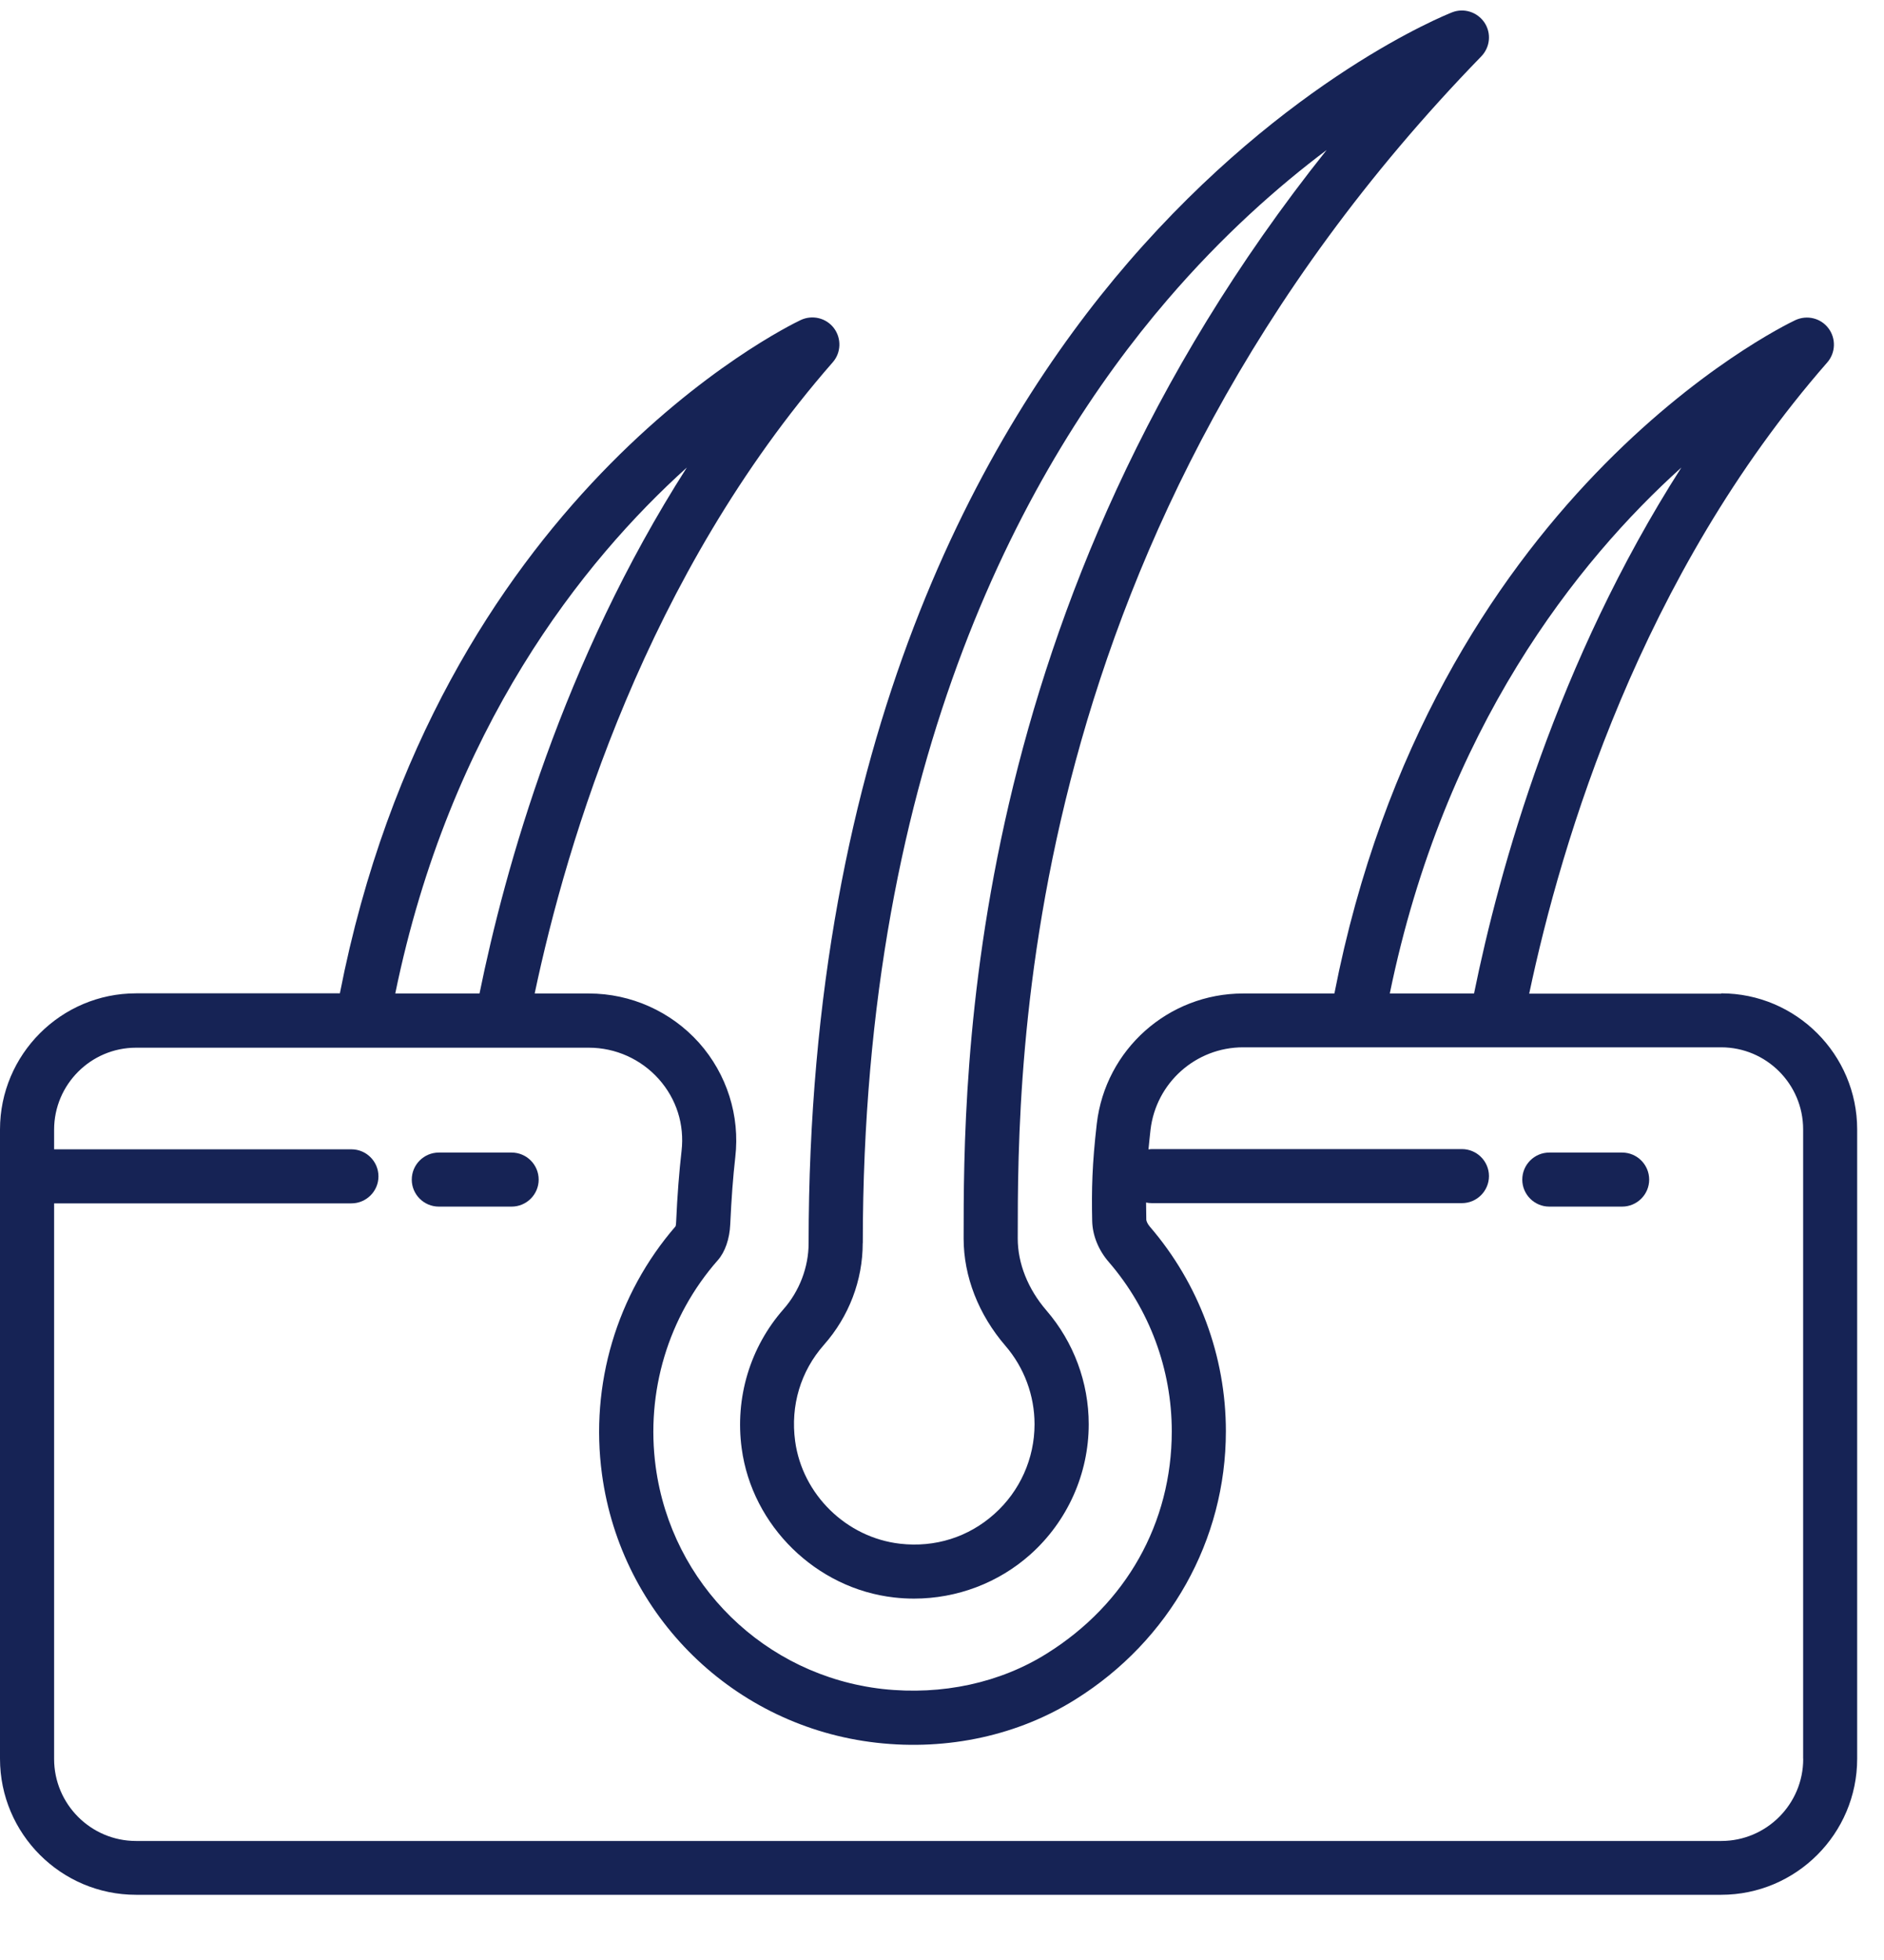 <svg width="25" height="26" viewBox="0 0 25 26" fill="none" xmlns="http://www.w3.org/2000/svg">
<g clip-path="url(#clip0_4109_80735)">
<path d="M22.839 13.181H20.292C20.72 11.152 21.774 7.635 24.247 4.808C24.359 4.68 24.365 4.49 24.263 4.355C24.161 4.219 23.978 4.175 23.823 4.247C23.625 4.341 18.992 6.602 17.707 13.179H16.495C15.503 13.179 14.669 13.922 14.554 14.906C14.492 15.444 14.484 15.775 14.493 16.2C14.498 16.389 14.576 16.584 14.715 16.743C15.253 17.367 15.549 18.164 15.549 18.987C15.549 20.201 14.945 21.276 13.892 21.934C13.275 22.322 12.502 22.492 11.712 22.405C10.149 22.228 8.912 21.016 8.701 19.459C8.567 18.464 8.867 17.464 9.526 16.716C9.621 16.608 9.682 16.434 9.69 16.241C9.706 15.896 9.727 15.613 9.757 15.35C9.821 14.801 9.645 14.248 9.277 13.834C8.905 13.418 8.373 13.179 7.814 13.179H7.095C7.523 11.15 8.577 7.634 11.05 4.806C11.162 4.679 11.168 4.489 11.066 4.353C10.964 4.218 10.781 4.173 10.626 4.245C10.428 4.339 5.795 6.6 4.51 13.177H1.805C0.81 13.177 0 13.988 0 14.983V23.33C0 24.325 0.81 25.135 1.805 25.135H22.839C23.834 25.135 24.644 24.325 24.644 23.33V14.983C24.644 13.988 23.834 13.177 22.839 13.177V13.181ZM22.311 6.202C20.662 8.779 19.898 11.517 19.56 13.179H18.442C19.166 9.654 20.935 7.442 22.311 6.202ZM9.114 6.202C7.465 8.779 6.701 11.517 6.363 13.179H5.245C5.969 9.654 7.738 7.442 9.114 6.202ZM23.928 23.333C23.928 23.933 23.44 24.421 22.841 24.421H1.805C1.206 24.421 0.718 23.933 0.718 23.333V15.963H4.663C4.861 15.963 5.022 15.802 5.022 15.605C5.022 15.407 4.861 15.246 4.663 15.246H0.718V14.986C0.718 14.386 1.206 13.898 1.805 13.898H7.814C8.169 13.898 8.505 14.05 8.741 14.313C8.977 14.578 9.084 14.917 9.044 15.268C9.012 15.549 8.988 15.849 8.972 16.211C8.972 16.238 8.968 16.257 8.964 16.268C8.183 17.171 7.827 18.367 7.988 19.556C8.243 21.44 9.741 22.904 11.631 23.118C12.583 23.226 13.519 23.016 14.273 22.542C15.522 21.761 16.267 20.43 16.267 18.986C16.267 17.99 15.908 17.027 15.259 16.273C15.222 16.23 15.213 16.195 15.211 16.182C15.21 16.102 15.208 16.027 15.208 15.952C15.232 15.957 15.257 15.96 15.284 15.96H19.399C19.597 15.96 19.758 15.799 19.758 15.601C19.758 15.404 19.597 15.243 19.399 15.243H15.284C15.269 15.243 15.254 15.246 15.24 15.247C15.248 15.166 15.256 15.082 15.267 14.987C15.34 14.364 15.868 13.893 16.495 13.893H22.839C23.439 13.893 23.927 14.381 23.927 14.981V23.328L23.928 23.333Z" fill="#162355"/>
<path d="M10.397 17.367C9.953 17.871 9.751 18.544 9.842 19.214C9.98 20.242 10.832 21.075 11.865 21.191C11.953 21.201 12.041 21.206 12.129 21.206C12.698 21.206 13.25 20.998 13.674 20.619C14.165 20.18 14.447 19.55 14.447 18.893C14.447 18.34 14.248 17.804 13.886 17.384C13.64 17.099 13.505 16.759 13.505 16.429C13.505 14.115 13.505 7.074 19.656 0.748C19.774 0.626 19.792 0.44 19.698 0.299C19.603 0.159 19.425 0.102 19.268 0.164C19.181 0.199 17.084 1.035 14.972 3.479C13.038 5.72 10.73 9.796 10.73 16.493C10.73 16.807 10.609 17.128 10.395 17.369L10.397 17.367ZM11.449 16.491C11.449 10.039 13.647 6.125 15.489 3.979C16.224 3.122 16.962 2.472 17.604 1.99C12.787 8.026 12.787 14.254 12.787 16.429C12.787 16.933 12.985 17.439 13.342 17.853C13.591 18.142 13.728 18.512 13.728 18.893C13.728 19.348 13.534 19.781 13.194 20.084C12.851 20.391 12.406 20.531 11.944 20.478C11.232 20.397 10.647 19.826 10.551 19.116C10.488 18.646 10.623 18.191 10.934 17.839C11.266 17.463 11.448 16.984 11.448 16.49L11.449 16.491Z" fill="#162355"/>
<path d="M6.789 15.289H5.823C5.625 15.289 5.464 15.45 5.464 15.648C5.464 15.845 5.625 16.006 5.823 16.006H6.789C6.987 16.006 7.148 15.845 7.148 15.648C7.148 15.45 6.987 15.289 6.789 15.289Z" fill="#162355"/>
<path d="M21.525 15.289H20.558C20.361 15.289 20.2 15.45 20.2 15.648C20.2 15.845 20.361 16.006 20.558 16.006H21.525C21.723 16.006 21.884 15.845 21.884 15.648C21.884 15.45 21.723 15.289 21.525 15.289Z" fill="#162355"/>
</g>
<defs>
<clipPath id="clip0_4109_80735">
<rect width="24.646" height="25" fill="white" transform="translate(0 0.138)"/>
</clipPath>
</defs>
</svg>
